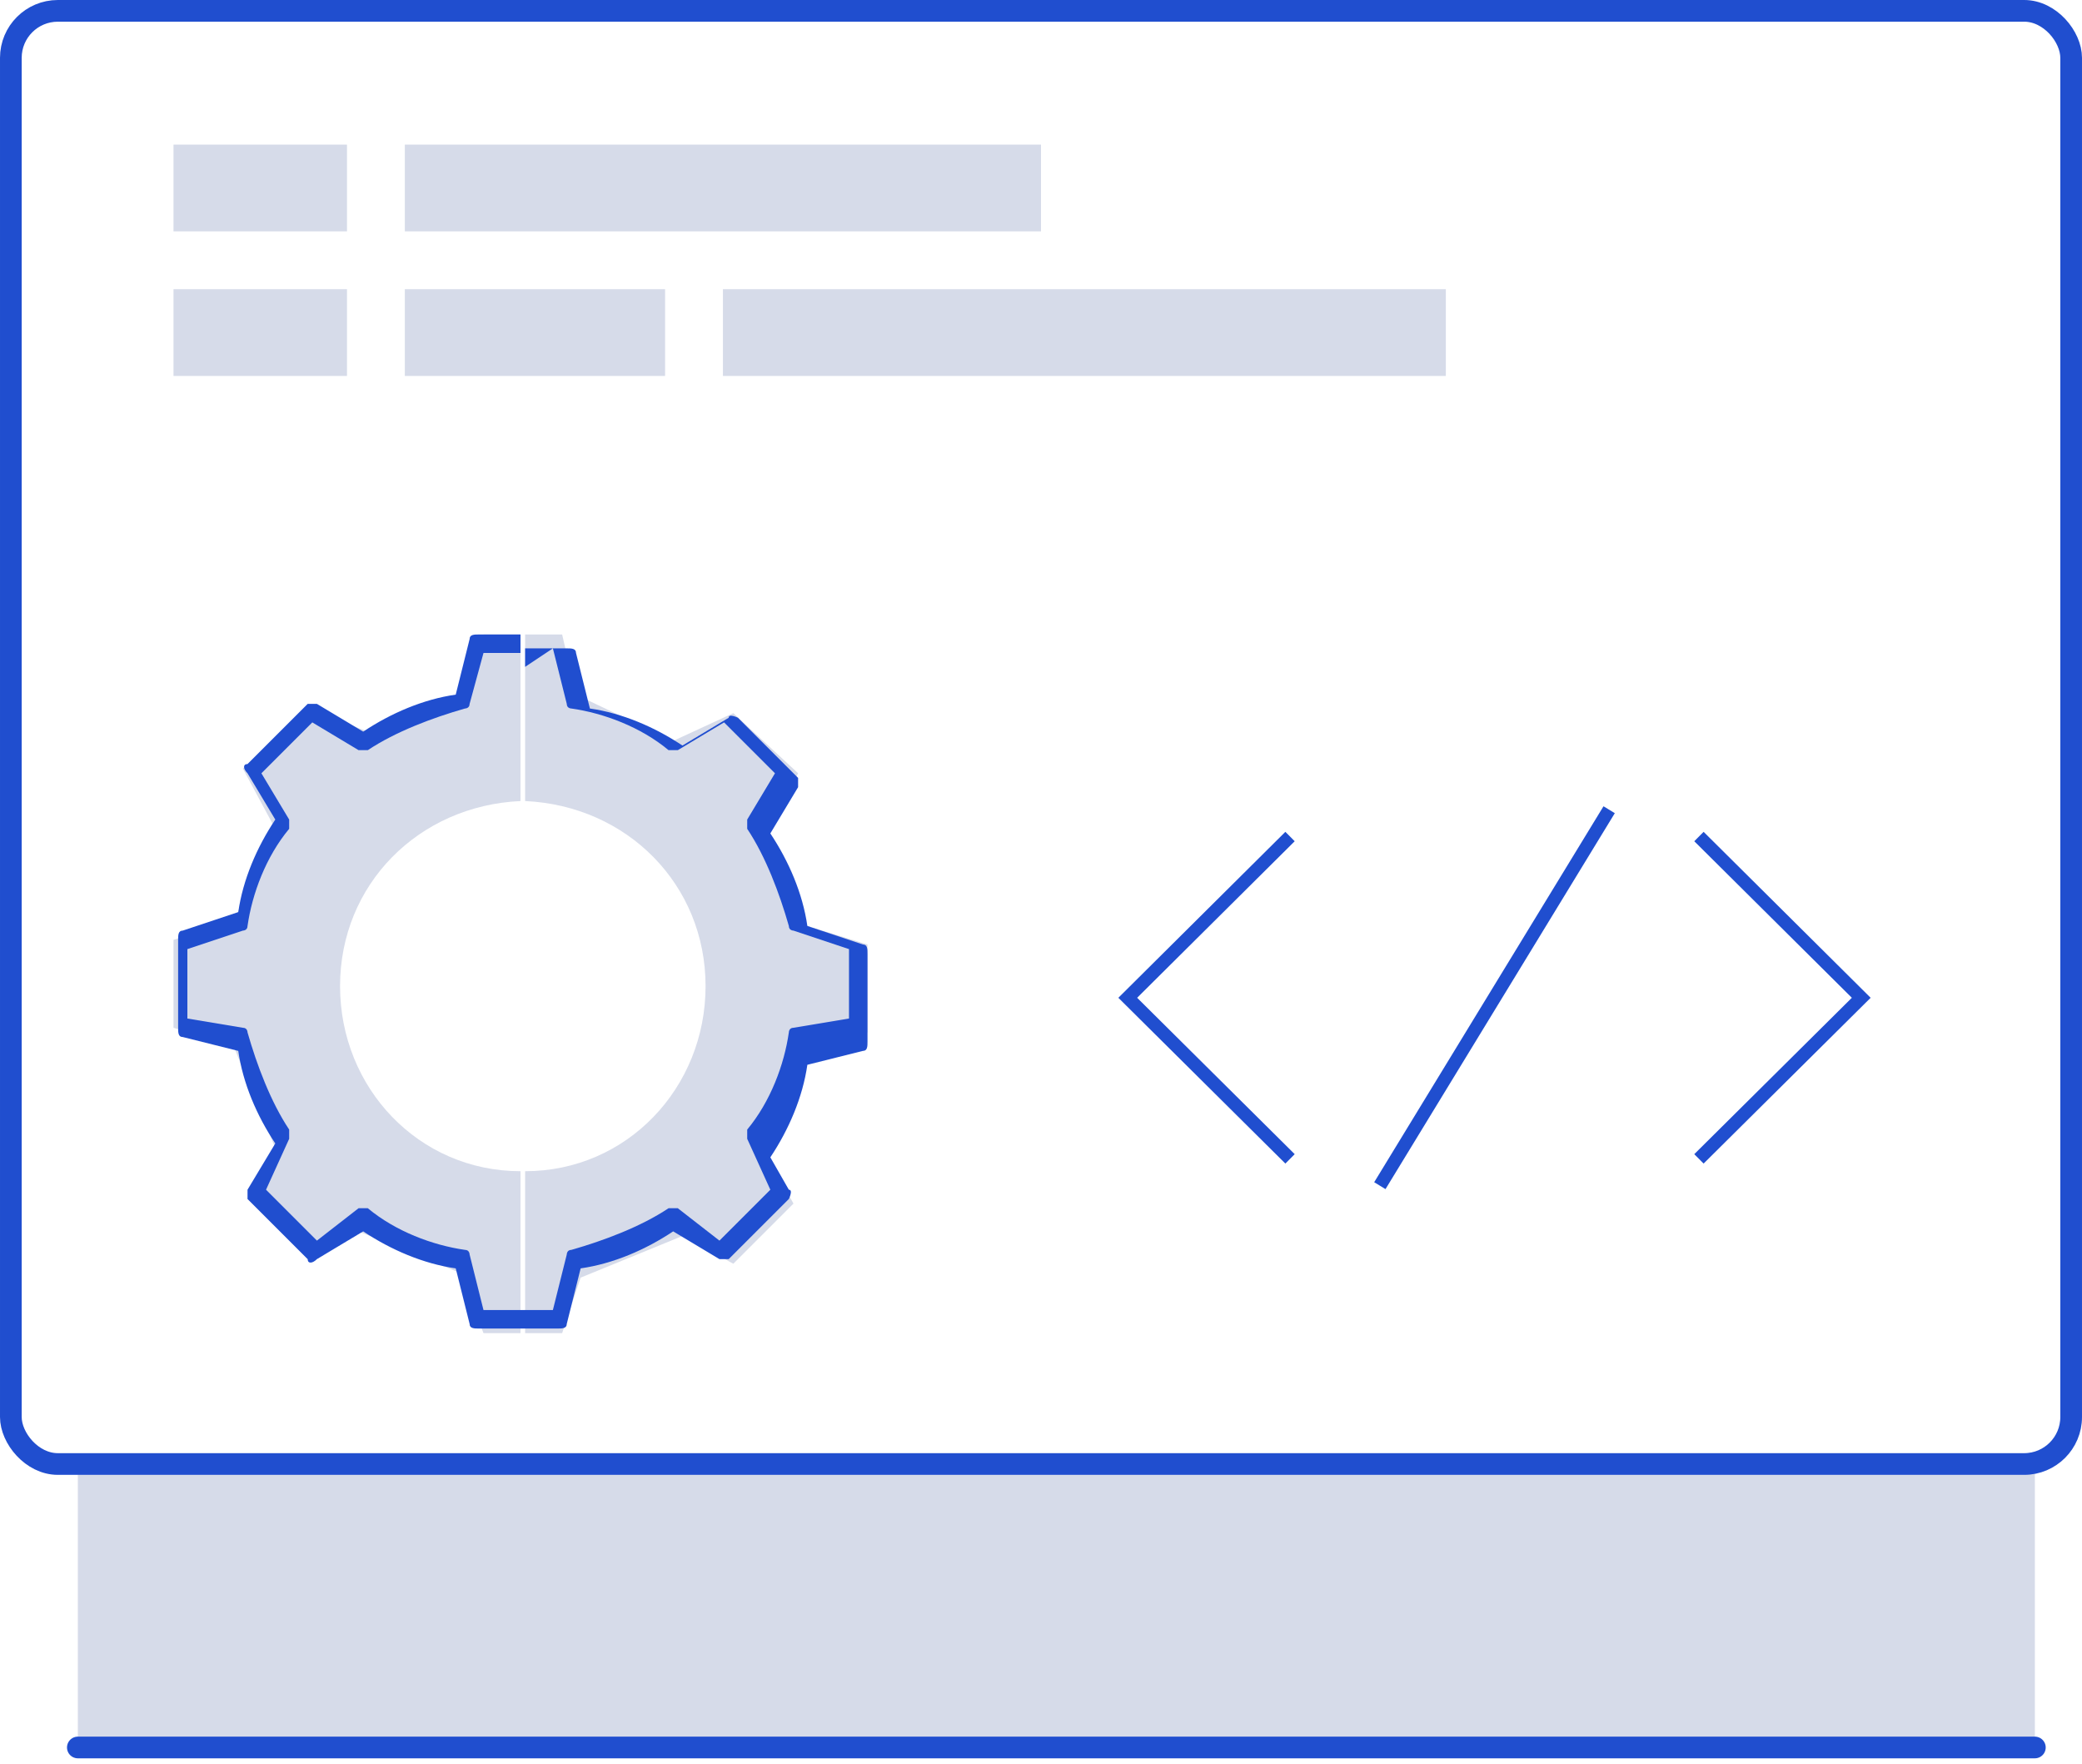 <svg width="72" height="61" viewBox="0 0 72 61" fill="none" xmlns="http://www.w3.org/2000/svg">
<rect x="2.692" y="50.758" width="67.678" height="9.668" fill="#D6DBE9"/>
<path d="M2.692 60.427L70.37 60.427" stroke="#204ECF" stroke-width="0.75" stroke-linecap="round" stroke-linejoin="round"/>
<rect x="0.375" y="0.375" width="71.25" height="50.25" rx="1.625" stroke="#204ECF" stroke-width="0.75"/>
<path d="M20.08 44.18L23.6 42.74L25.36 43.7L27.44 41.62L26.48 39.86L27.92 36.34L30 35.7V32.66L27.92 32.02L26.48 28.82L27.6 26.74L25.36 24.66L23.28 25.62L19.92 24.02L19.44 21.94H18.16V27.7C21.68 27.86 24.4 30.58 24.4 34.1C24.4 37.62 21.68 40.5 18.16 40.5V46.1H19.44L20.08 44.18Z" fill="#D6DBE9"/>
<path d="M19.12 22.42L19.6 24.34C19.6 24.5 19.76 24.5 19.76 24.5C20.88 24.66 22.16 25.14 23.12 25.94C23.12 25.94 23.28 25.94 23.44 25.94L25.04 24.98L26.8 26.74L25.84 28.34C25.84 28.34 25.84 28.5 25.84 28.66C26.48 29.62 26.96 30.9 27.28 32.02C27.28 32.18 27.44 32.18 27.44 32.18L29.36 32.82V35.22L27.44 35.54C27.28 35.54 27.28 35.7 27.28 35.7C27.12 36.82 26.64 38.1 25.84 39.06C25.84 39.06 25.84 39.22 25.84 39.38L26.64 41.14L24.88 42.9L23.44 41.78C23.44 41.78 23.28 41.78 23.12 41.78C22.16 42.42 20.88 42.9 19.76 43.22C19.6 43.22 19.6 43.38 19.6 43.38L19.12 45.3H17.84V45.94H19.28C19.44 45.94 19.6 45.94 19.6 45.78L20.08 43.86C21.2 43.7 22.32 43.22 23.28 42.58L24.88 43.54C25.04 43.54 25.2 43.54 25.2 43.54L27.28 41.46C27.28 41.46 27.44 41.14 27.28 41.14L26.64 40.02C27.28 39.06 27.76 37.94 27.92 36.82L29.84 36.34C30 36.34 30 36.18 30 36.02V32.98C30 32.82 30 32.66 29.84 32.66L27.92 32.02C27.76 30.9 27.28 29.78 26.64 28.82L27.6 27.22C27.6 27.06 27.6 26.9 27.6 26.9L25.52 24.82C25.52 24.82 25.2 24.66 25.2 24.82L23.6 25.78C22.64 25.14 21.52 24.66 20.4 24.5L19.92 22.58C19.92 22.42 19.76 22.42 19.6 22.42H18.16V23.06L19.12 22.42Z" fill="#204ECF"/>
<path d="M16.72 46.1H18V40.5C14.48 40.5 11.76 37.62 11.76 34.1C11.76 30.58 14.48 27.86 18 27.7V21.94H16.72L16.08 24.02L12.72 25.3L10.64 24.5L8.4 26.58L9.52 28.66L8.08 31.86L6 32.5V35.54L8.08 36.18L9.52 39.7L8.56 41.46L10.64 43.54L12.4 42.58L15.92 44.02L16.72 46.1Z" fill="#D6DBE9"/>
<path d="M16.72 22.58H18V21.94H16.56C16.4 21.94 16.24 21.94 16.24 22.1L15.76 24.02C14.64 24.18 13.52 24.66 12.56 25.3L10.96 24.34H10.64L8.56 26.42C8.4 26.42 8.4 26.58 8.56 26.74L9.52 28.34C8.88 29.3 8.4 30.42 8.24 31.54L6.32 32.18C6.16 32.18 6.16 32.34 6.16 32.5V35.54C6.16 35.7 6.16 35.86 6.32 35.86L8.24 36.34C8.4 37.46 8.88 38.58 9.52 39.54L8.56 41.14V41.46L10.64 43.54C10.64 43.7 10.8 43.7 10.96 43.54L12.56 42.58C13.52 43.22 14.64 43.7 15.76 43.86L16.24 45.78C16.24 45.94 16.4 45.94 16.56 45.94H18V45.3H16.72L16.24 43.38C16.24 43.38 16.24 43.22 16.08 43.22C14.96 43.06 13.68 42.58 12.72 41.78C12.56 41.78 12.4 41.78 12.4 41.78L10.96 42.9L9.2 41.14L10 39.38C10 39.22 10 39.06 10 39.06C9.36 38.1 8.88 36.82 8.56 35.7C8.56 35.7 8.56 35.54 8.4 35.54L6.48 35.22V32.82L8.4 32.18C8.4 32.18 8.56 32.18 8.56 32.02C8.72 30.9 9.2 29.62 10 28.66C10 28.5 10 28.34 10 28.34L9.04 26.74L10.8 24.98L12.4 25.94C12.56 25.94 12.72 25.94 12.72 25.94C13.68 25.3 14.96 24.82 16.08 24.5C16.08 24.5 16.24 24.5 16.24 24.34L16.72 22.58Z" fill="#204ECF"/>
<line x1="6" y1="6.5" x2="12" y2="6.5" stroke="#D6DBE9" stroke-width="3"/>
<line x1="6" y1="11.5" x2="12" y2="11.5" stroke="#D6DBE9" stroke-width="3"/>
<line x1="14" y1="6.5" x2="36" y2="6.5" stroke="#D6DBE9" stroke-width="3"/>
<line x1="14" y1="11.5" x2="23" y2="11.5" stroke="#D6DBE9" stroke-width="3"/>
<line x1="25" y1="11.5" x2="50" y2="11.5" stroke="#D6DBE9" stroke-width="3"/>
<path d="M44.612 28.927L39 34.503L44.612 40.073M58.753 40.073L64.366 34.503L58.753 28.927M55.648 28L47.718 41" stroke="#204ECF" stroke-width="0.458"/>
</svg>

